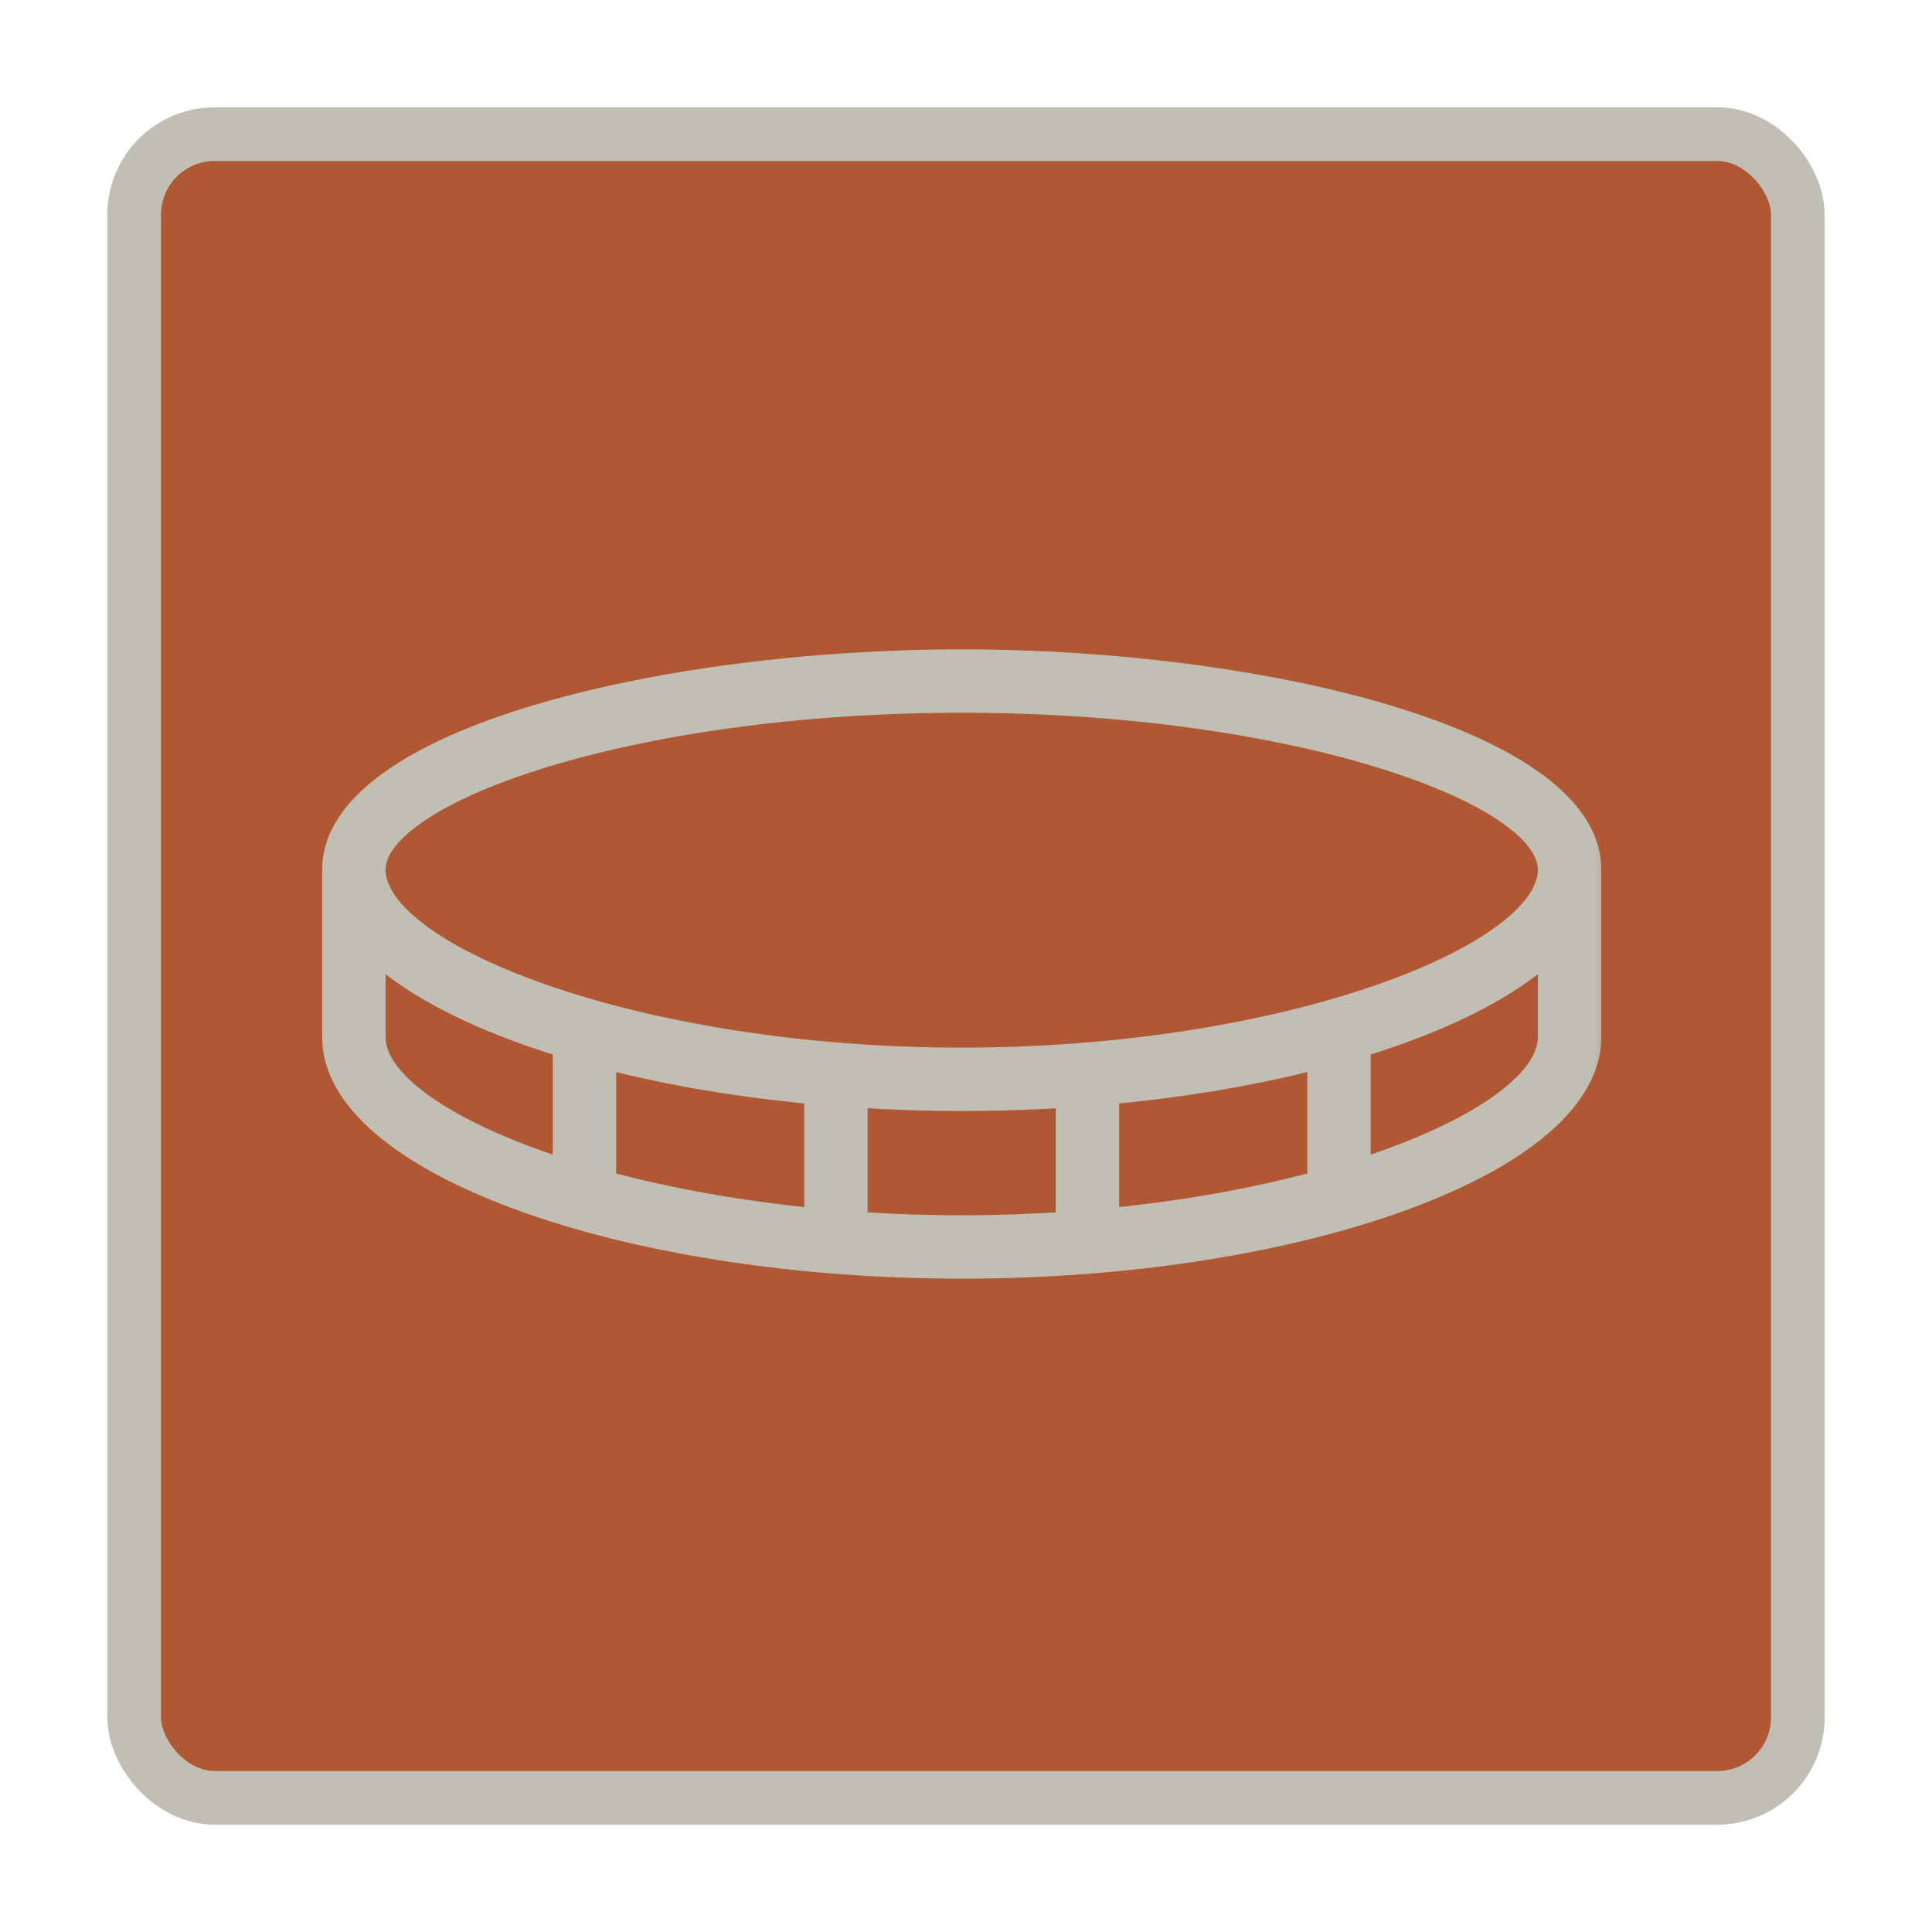 <svg width="36" height="36" viewBox="0 0 36 36" fill="none" xmlns="http://www.w3.org/2000/svg">
<rect x="2.5" y="2.5" width="31" height="31" rx="1.5" fill="#B05733" stroke="#C1BFB3"/>
<mask id="path-2-outside-1_2789_83350" maskUnits="userSpaceOnUse" x="5.203" y="11.3" width="25" height="13" fill="black">
<rect fill="white" x="5.203" y="11.3" width="25" height="13"/>
<path fill-rule="evenodd" clip-rule="evenodd" d="M11.281 19.721C12.452 20.023 13.773 20.249 15.186 20.378V22.713C13.748 22.573 12.425 22.33 11.281 22.02V19.721ZM10.499 19.501C8.949 19.028 7.723 18.414 6.984 17.719V19.33C6.984 20.168 8.336 21.098 10.499 21.79V19.501ZM15.967 22.778V20.439C16.604 20.48 17.257 20.502 17.92 20.502C18.584 20.502 19.236 20.48 19.873 20.439V22.778C19.24 22.822 18.587 22.845 17.92 22.845C17.253 22.845 16.601 22.822 15.967 22.778ZM20.654 22.713V20.378C22.067 20.249 23.389 20.023 24.56 19.721V22.02C23.416 22.329 22.093 22.573 20.654 22.713ZM25.341 21.79C27.505 21.098 28.856 20.168 28.856 19.33V17.72C28.117 18.415 26.891 19.028 25.341 19.501V21.79ZM6.203 16.204V16.205V16.206V19.33C6.203 21.659 11.569 23.626 17.92 23.626C24.272 23.626 29.637 21.659 29.637 19.33V16.245C29.637 16.232 29.638 16.219 29.638 16.206C29.638 13.793 23.555 12.3 17.92 12.3C12.287 12.3 6.206 13.792 6.203 16.204ZM28.856 16.194C28.831 14.751 24.064 13.081 17.92 13.081C11.761 13.081 6.984 14.76 6.984 16.205C6.984 17.798 11.863 19.721 17.92 19.721C23.953 19.721 28.815 17.814 28.856 16.226V16.205L28.856 16.194Z"/>
</mask>
<path fill-rule="evenodd" clip-rule="evenodd" d="M11.281 19.721C12.452 20.023 13.773 20.249 15.186 20.378V22.713C13.748 22.573 12.425 22.33 11.281 22.02V19.721ZM10.499 19.501C8.949 19.028 7.723 18.414 6.984 17.719V19.33C6.984 20.168 8.336 21.098 10.499 21.79V19.501ZM15.967 22.778V20.439C16.604 20.48 17.257 20.502 17.92 20.502C18.584 20.502 19.236 20.48 19.873 20.439V22.778C19.24 22.822 18.587 22.845 17.92 22.845C17.253 22.845 16.601 22.822 15.967 22.778ZM20.654 22.713V20.378C22.067 20.249 23.389 20.023 24.56 19.721V22.02C23.416 22.329 22.093 22.573 20.654 22.713ZM25.341 21.79C27.505 21.098 28.856 20.168 28.856 19.33V17.72C28.117 18.415 26.891 19.028 25.341 19.501V21.79ZM6.203 16.204V16.205V16.206V19.33C6.203 21.659 11.569 23.626 17.92 23.626C24.272 23.626 29.637 21.659 29.637 19.33V16.245C29.637 16.232 29.638 16.219 29.638 16.206C29.638 13.793 23.555 12.3 17.92 12.3C12.287 12.3 6.206 13.792 6.203 16.204ZM28.856 16.194C28.831 14.751 24.064 13.081 17.92 13.081C11.761 13.081 6.984 14.76 6.984 16.205C6.984 17.798 11.863 19.721 17.92 19.721C23.953 19.721 28.815 17.814 28.856 16.226V16.205L28.856 16.194Z" fill="#C1BFB3"/>
<path d="M15.186 20.378H15.386V20.196L15.205 20.179L15.186 20.378ZM11.281 19.721L11.331 19.527L11.081 19.463V19.721H11.281ZM15.186 22.713L15.167 22.912L15.386 22.934V22.713H15.186ZM11.281 22.02H11.081V22.173L11.228 22.213L11.281 22.02ZM10.499 19.501H10.7V19.353L10.558 19.31L10.499 19.501ZM6.984 17.719L7.121 17.574L6.784 17.257V17.719H6.984ZM10.499 21.79L10.438 21.981L10.7 22.064V21.79H10.499ZM15.967 20.439L15.98 20.24L15.767 20.226V20.439H15.967ZM15.967 22.778H15.767V22.965L15.954 22.978L15.967 22.778ZM19.873 20.439H20.073V20.226L19.86 20.24L19.873 20.439ZM19.873 22.778L19.887 22.978L20.073 22.965V22.778H19.873ZM20.654 20.378L20.636 20.179L20.454 20.196V20.378H20.654ZM20.654 22.713H20.454V22.934L20.674 22.912L20.654 22.713ZM24.56 19.721H24.76V19.462L24.51 19.527L24.56 19.721ZM24.56 22.02L24.612 22.213L24.76 22.173V22.02H24.56ZM25.341 21.79H25.141V22.064L25.402 21.981L25.341 21.79ZM28.856 17.72H29.056V17.257L28.719 17.574L28.856 17.72ZM25.341 19.501L25.283 19.31L25.141 19.353V19.501H25.341ZM6.203 16.204L6.003 16.204V16.204H6.203ZM29.637 19.33H29.437V19.33L29.637 19.33ZM29.637 16.245L29.437 16.239V16.245H29.637ZM28.856 16.194L29.056 16.197L29.056 16.191L28.856 16.194ZM28.856 16.226L29.056 16.231V16.226H28.856ZM28.856 16.205L28.656 16.202V16.205H28.856ZM15.205 20.179C13.801 20.051 12.491 19.826 11.331 19.527L11.231 19.914C12.414 20.22 13.746 20.448 15.168 20.578L15.205 20.179ZM15.386 22.713V20.378H14.986V22.713H15.386ZM11.228 22.213C12.384 22.526 13.718 22.771 15.167 22.912L15.206 22.514C13.777 22.375 12.465 22.133 11.333 21.827L11.228 22.213ZM11.081 19.721V22.02H11.481V19.721H11.081ZM10.558 19.31C9.02 18.841 7.828 18.238 7.121 17.574L6.847 17.865C7.619 18.59 8.879 19.216 10.441 19.693L10.558 19.31ZM6.784 17.719V19.33H7.184V17.719H6.784ZM6.784 19.33C6.784 19.855 7.199 20.349 7.816 20.779C8.447 21.218 9.346 21.631 10.438 21.981L10.56 21.6C9.489 21.257 8.631 20.859 8.045 20.451C7.445 20.033 7.184 19.643 7.184 19.33H6.784ZM10.7 21.79V19.501H10.3V21.79H10.7ZM15.767 20.439V22.778H16.167V20.439H15.767ZM17.92 20.302C17.261 20.302 16.613 20.281 15.98 20.24L15.954 20.639C16.596 20.68 17.253 20.702 17.92 20.702V20.302ZM19.86 20.24C19.228 20.281 18.579 20.302 17.92 20.302V20.702C18.588 20.702 19.245 20.68 19.886 20.639L19.86 20.24ZM20.073 22.778V20.439H19.673V22.778H20.073ZM17.92 23.045C18.592 23.045 19.249 23.021 19.887 22.978L19.86 22.578C19.231 22.622 18.582 22.645 17.92 22.645V23.045ZM15.954 22.978C16.591 23.021 17.249 23.045 17.92 23.045V22.645C17.258 22.645 16.61 22.622 15.981 22.579L15.954 22.978ZM20.454 20.378V22.713H20.854V20.378H20.454ZM24.51 19.527C23.35 19.826 22.04 20.051 20.636 20.179L20.673 20.578C22.095 20.448 23.427 20.219 24.61 19.914L24.51 19.527ZM24.76 22.02V19.721H24.36V22.02H24.76ZM20.674 22.912C22.123 22.771 23.457 22.526 24.612 22.213L24.508 21.827C23.375 22.133 22.064 22.375 20.635 22.514L20.674 22.912ZM28.656 19.33C28.656 19.643 28.395 20.033 27.796 20.451C27.209 20.859 26.351 21.257 25.28 21.6L25.402 21.981C26.495 21.631 27.394 21.218 28.024 20.779C28.641 20.349 29.056 19.855 29.056 19.33H28.656ZM28.656 17.72V19.33H29.056V17.72H28.656ZM25.4 19.693C26.962 19.216 28.221 18.591 28.993 17.866L28.719 17.574C28.012 18.238 26.82 18.841 25.283 19.31L25.4 19.693ZM25.541 21.79V19.501H25.141V21.79H25.541ZM6.403 16.205V16.204H6.003V16.205H6.403ZM6.403 16.206V16.205H6.003V16.206H6.403ZM6.403 19.33V16.206H6.003V19.33H6.403ZM17.92 23.426C14.763 23.426 11.857 22.937 9.749 22.164C8.694 21.777 7.848 21.322 7.27 20.831C6.691 20.339 6.403 19.83 6.403 19.33H6.003C6.003 19.994 6.386 20.605 7.011 21.136C7.638 21.669 8.531 22.143 9.611 22.539C11.773 23.332 14.726 23.826 17.92 23.826V23.426ZM29.437 19.33C29.437 19.83 29.149 20.339 28.57 20.831C27.992 21.322 27.147 21.777 26.092 22.163C23.983 22.937 21.078 23.426 17.92 23.426V23.826C21.114 23.826 24.068 23.332 26.23 22.539C27.31 22.143 28.203 21.669 28.829 21.136C29.454 20.605 29.837 19.994 29.837 19.33L29.437 19.33ZM29.437 16.245V19.33H29.837V16.245H29.437ZM29.438 16.206C29.438 16.217 29.438 16.228 29.437 16.239L29.837 16.25C29.837 16.235 29.838 16.22 29.838 16.206H29.438ZM17.92 12.5C20.723 12.5 23.632 12.871 25.834 13.539C26.936 13.874 27.849 14.278 28.482 14.739C29.117 15.202 29.438 15.695 29.438 16.206H29.838C29.838 15.51 29.398 14.912 28.717 14.416C28.033 13.918 27.073 13.497 25.95 13.156C23.702 12.475 20.753 12.1 17.92 12.1V12.5ZM6.403 16.204C6.404 15.694 6.725 15.2 7.36 14.738C7.993 14.278 8.906 13.873 10.008 13.539C12.21 12.871 15.118 12.5 17.92 12.5V12.1C15.089 12.1 12.14 12.475 9.892 13.156C8.769 13.496 7.809 13.917 7.125 14.415C6.444 14.911 6.004 15.508 6.003 16.204L6.403 16.204ZM17.92 13.281C20.976 13.281 23.683 13.696 25.624 14.288C26.596 14.584 27.366 14.921 27.891 15.266C28.43 15.62 28.652 15.944 28.656 16.197L29.056 16.191C29.048 15.722 28.665 15.296 28.111 14.932C27.542 14.558 26.732 14.207 25.741 13.905C23.756 13.3 21.008 12.881 17.92 12.881V13.281ZM7.184 16.205C7.184 15.954 7.401 15.63 7.937 15.274C8.459 14.928 9.229 14.59 10.201 14.292C12.143 13.699 14.857 13.281 17.92 13.281V12.881C14.824 12.881 12.07 13.303 10.084 13.91C9.092 14.213 8.283 14.565 7.716 14.941C7.165 15.307 6.784 15.735 6.784 16.205H7.184ZM17.92 19.521C14.911 19.521 12.199 19.043 10.246 18.371C9.268 18.035 8.489 17.653 7.959 17.265C7.418 16.869 7.184 16.502 7.184 16.205H6.784C6.784 16.705 7.16 17.176 7.723 17.588C8.297 18.008 9.117 18.406 10.116 18.749C12.116 19.437 14.872 19.921 17.92 19.921V19.521ZM28.656 16.22C28.648 16.519 28.406 16.885 27.861 17.28C27.327 17.666 26.547 18.046 25.57 18.379C23.619 19.047 20.917 19.521 17.92 19.521V19.921C20.956 19.921 23.702 19.441 25.7 18.758C26.698 18.417 27.518 18.022 28.096 17.604C28.662 17.194 29.043 16.727 29.056 16.231L28.656 16.22ZM28.656 16.205V16.226H29.056V16.205H28.656ZM28.656 16.191L28.656 16.202L29.056 16.208L29.056 16.197L28.656 16.191Z" fill="#C1BFB3" mask="url(#path-2-outside-1_2789_83350)"/>
</svg>
